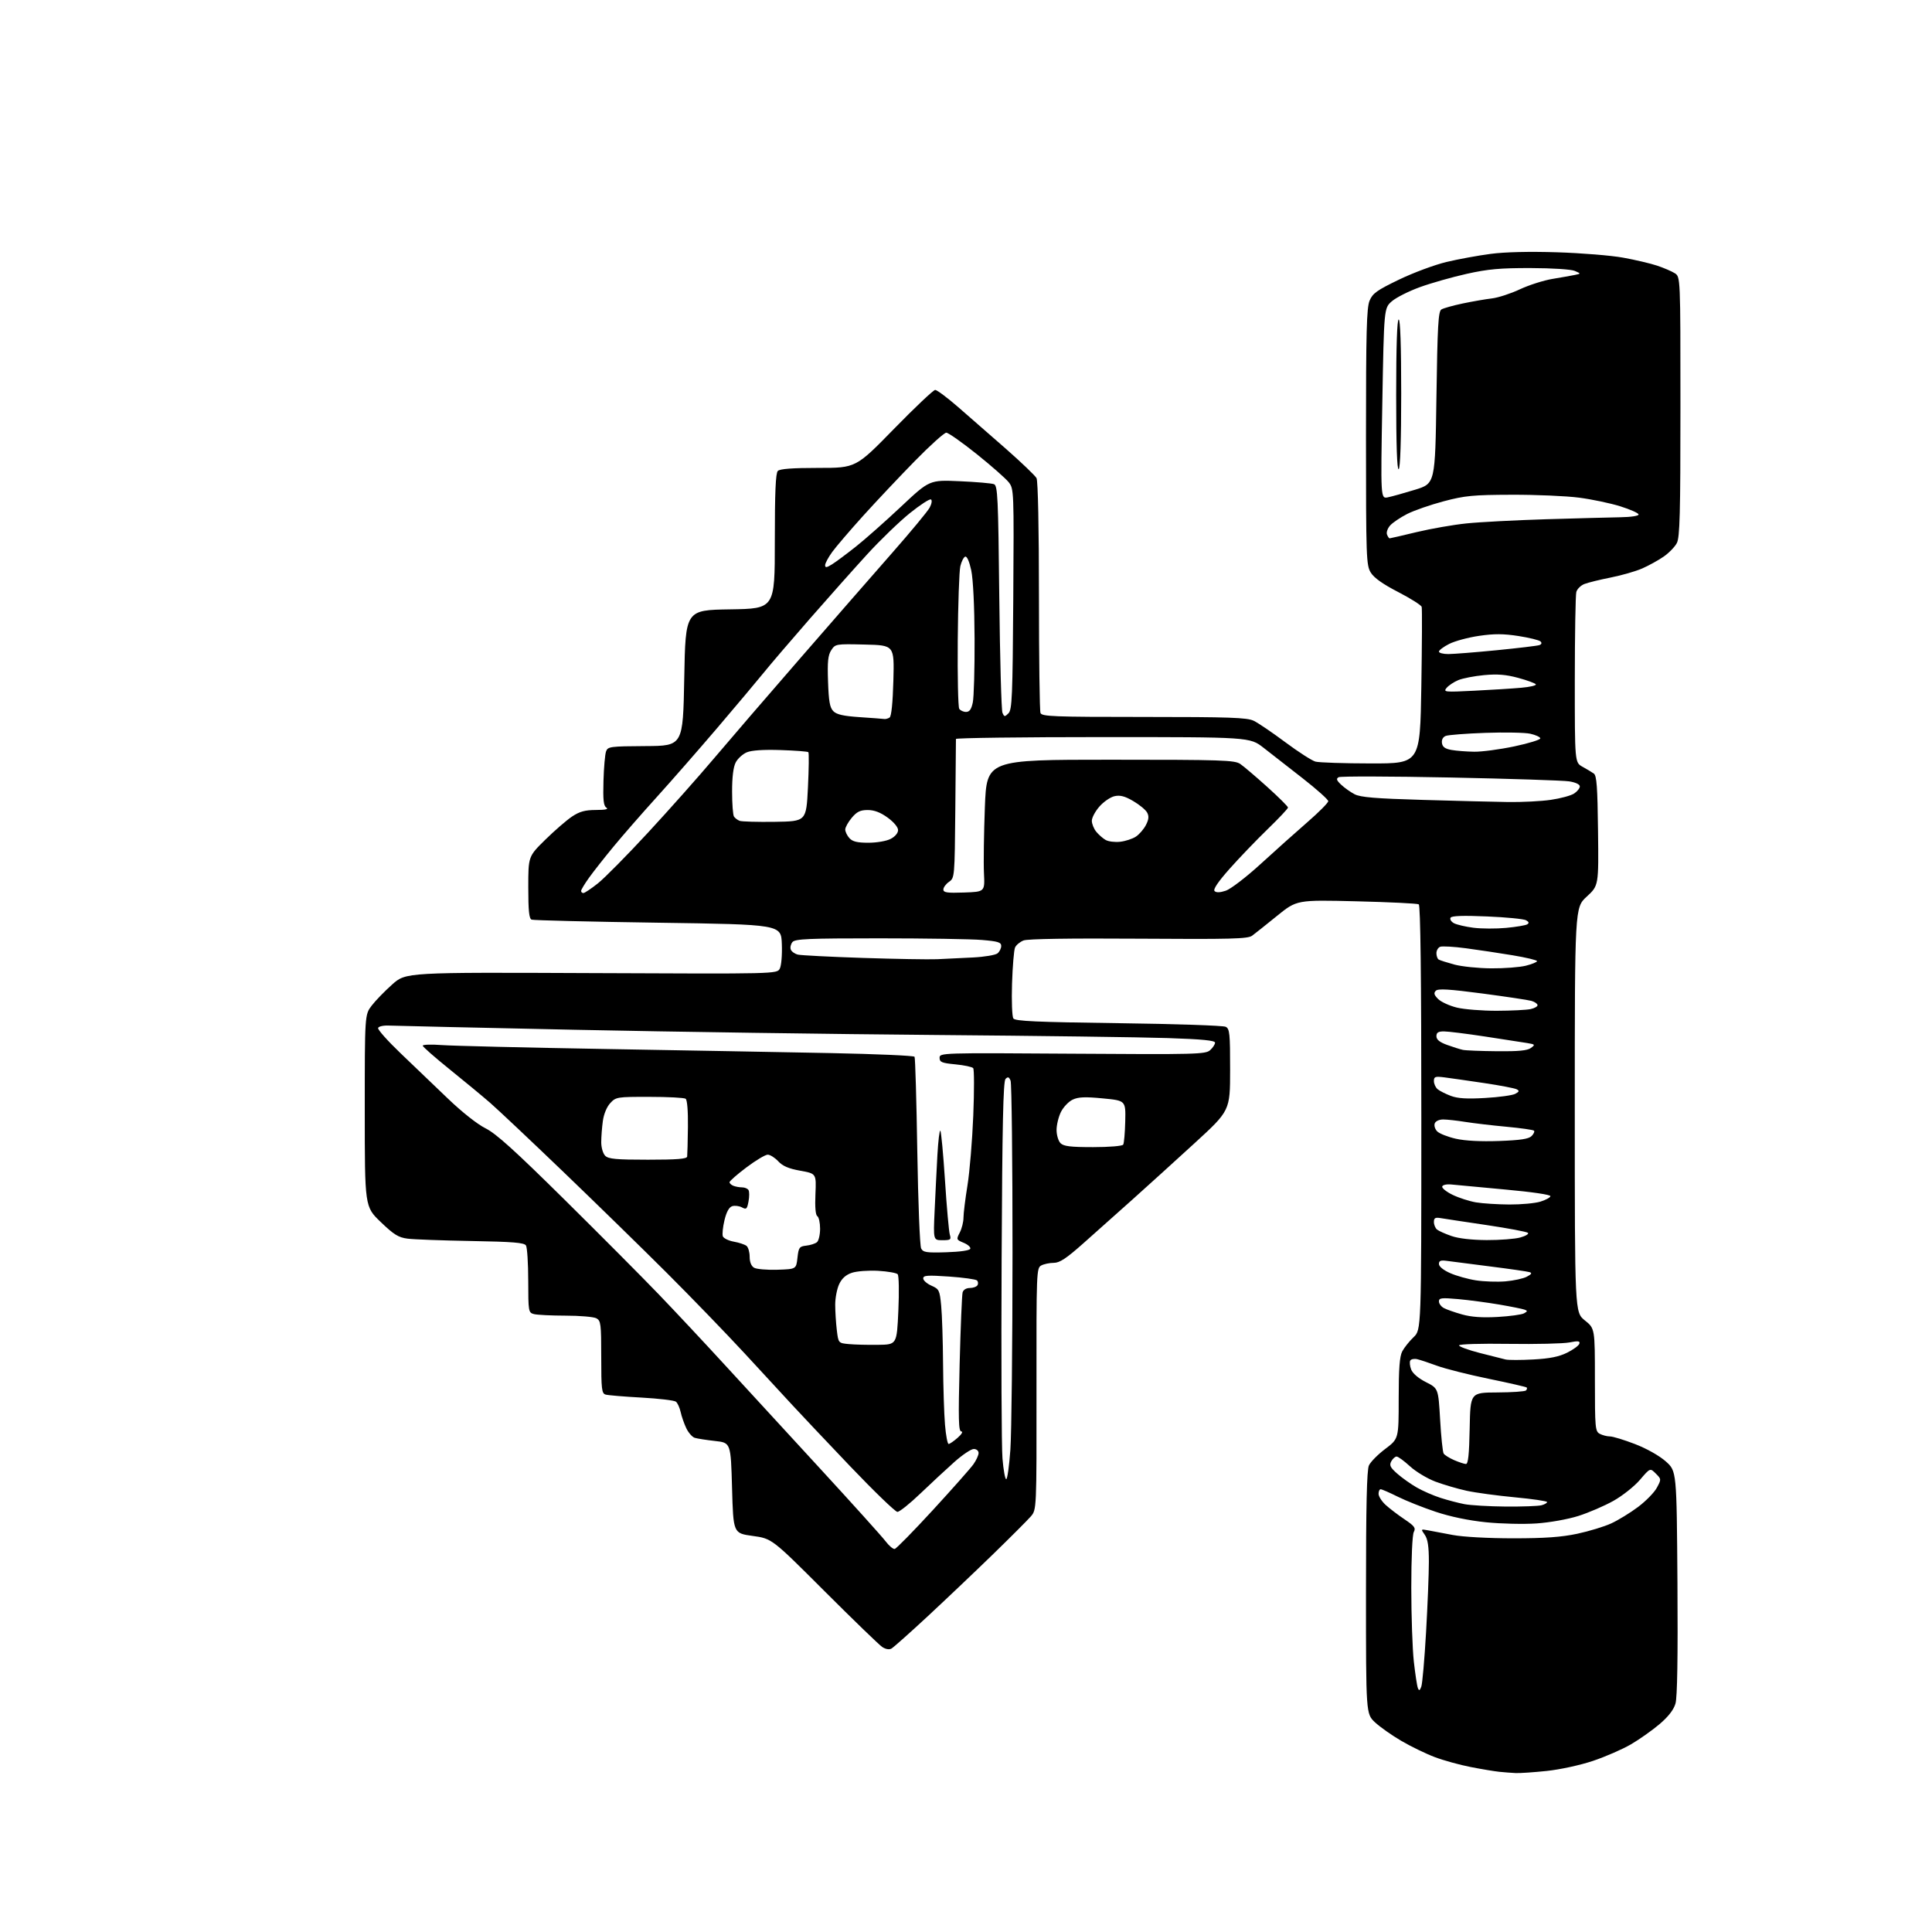 <?xml version="1.0" encoding="UTF-8" standalone="no"?>
<svg 
  version="1.1" 
  xmlns="http://www.w3.org/2000/svg" 
  xmlns:xlink="http://www.w3.org/1999/xlink" 
  xmlns:svg="http://www.w3.org/2000/svg"
  xmlns:rdf="http://www.w3.org/1999/02/22-rdf-syntax-ns#"
  xmlns:cc="http://creativecommons.org/ns#"
  xmlns:dc="http://purl.org/dc/elements/1.1/"
  viewBox="0 0 768 768"
  width="768"
  height="768"
>
<style>svg {background-color: white; }</style>"
<path stroke="none" fill="black" fill-rule="evenodd" d="M602.50,704.82C600.85,704.74 597.92,704.52 596.00,704.32C594.08,704.12 588.96,703.27 584.62,702.42C580.29,701.58 573.88,699.81 570.38,698.49C566.87,697.17 560.88,694.27 557.07,692.04C553.25,689.81 548.52,686.47 546.56,684.63C543.00,681.26 543.00,681.26 543.00,633.18C543.00,598.80 543.33,584.37 544.16,582.55C544.80,581.14 547.72,578.18 550.66,575.97C556.00,571.94 556.00,571.94 556.00,555.92C556.00,544.07 556.37,539.20 557.41,537.20C558.19,535.72 560.21,533.18 561.91,531.56C565.00,528.63 565.00,528.63 565.00,444.37C565.00,388.27 564.66,359.91 563.98,359.49C563.42,359.14 552.28,358.60 539.23,358.28C515.50,357.70 515.50,357.70 507.61,364.10C503.27,367.62 498.82,371.16 497.72,371.97C496.01,373.22 489.25,373.39 452.61,373.14C425.42,372.95 408.53,373.21 406.89,373.84C405.45,374.40 403.92,375.67 403.49,376.67C403.06,377.68 402.52,384.12 402.30,391.00C402.08,397.88 402.32,404.11 402.82,404.85C403.55,405.92 411.94,406.30 444.62,406.73C467.10,407.02 486.29,407.67 487.25,408.17C488.81,408.97 489.00,410.85 488.99,425.29C488.98,441.50 488.98,441.50 474.79,454.50C466.98,461.65 455.82,471.77 449.98,477.00C444.14,482.23 435.43,489.99 430.63,494.25C423.84,500.28 421.24,502.00 418.89,502.00C417.23,502.00 414.99,502.47 413.92,503.04C412.02,504.06 411.97,505.48 412.02,552.11C412.07,600.12 412.07,600.12 409.76,602.81C408.48,604.29 401.60,611.17 394.47,618.10C387.34,625.02 375.73,636.05 368.67,642.60C361.62,649.14 355.18,654.87 354.37,655.33C353.47,655.84 352.04,655.59 350.70,654.70C349.49,653.90 339.13,643.87 327.67,632.42C306.84,611.60 306.84,611.60 299.17,610.55C291.50,609.49 291.50,609.49 291.00,591.49C290.50,573.50 290.50,573.50 284.22,572.81C280.76,572.43 277.13,571.86 276.15,571.55C275.16,571.23 273.66,569.52 272.81,567.74C271.96,565.95 270.95,563.06 270.57,561.32C270.19,559.57 269.34,557.71 268.69,557.19C268.03,556.67 261.88,555.94 255.00,555.56C248.12,555.19 241.71,554.65 240.75,554.37C239.19,553.92 239.00,552.32 239.00,539.47C239.00,526.26 238.84,524.99 237.07,524.04C236.00,523.47 230.49,522.99 224.82,522.99C219.14,522.98 213.49,522.70 212.25,522.37C210.07,521.79 210.00,521.38 209.98,509.13C209.98,502.19 209.57,495.87 209.08,495.09C208.37,493.97 203.89,493.61 187.34,493.32C175.88,493.12 164.51,492.70 162.07,492.39C158.37,491.92 156.61,490.83 151.32,485.75C145.00,479.68 145.00,479.68 145.00,441.52C145.00,403.36 145.00,403.36 147.75,399.75C149.26,397.77 152.94,393.98 155.93,391.32C161.36,386.50 161.36,386.50 235.11,386.82C308.85,387.15 308.85,387.15 309.97,385.06C310.60,383.88 310.96,379.62 310.79,375.24C310.50,367.50 310.50,367.50 261.58,366.79C234.67,366.40 212.06,365.85 211.33,365.57C210.32,365.19 210.00,362.05 210.00,352.75C210.00,340.45 210.00,340.45 216.75,333.81C220.46,330.17 225.25,326.02 227.39,324.59C230.41,322.58 232.54,322.00 236.89,321.98C240.68,321.97 242.03,321.67 241.05,321.05C239.92,320.34 239.67,318.04 239.89,310.43C240.04,305.08 240.51,299.80 240.92,298.69C241.62,296.78 242.56,296.66 256.58,296.58C271.50,296.50 271.50,296.50 272.00,269.50C272.50,242.50 272.50,242.50 290.25,242.23C308.00,241.95 308.00,241.95 308.00,215.18C308.00,195.68 308.33,188.07 309.20,187.20C310.03,186.37 315.05,186.00 325.31,186.00C340.22,186.00 340.22,186.00 355.36,170.50C363.69,161.97 371.06,155.00 371.75,155.00C372.45,155.00 376.50,158.02 380.75,161.71C385.01,165.40 393.58,172.88 399.79,178.34C405.99,183.80 411.51,189.08 412.04,190.07C412.61,191.15 413.00,209.91 413.00,236.85C413.00,261.59 413.27,282.55 413.61,283.42C414.15,284.82 418.71,285.00 454.71,285.00C488.71,285.00 495.70,285.24 498.35,286.51C500.08,287.33 505.74,291.17 510.91,295.03C516.09,298.89 521.49,302.36 522.91,302.75C524.34,303.14 534.27,303.47 545.00,303.48C564.50,303.50 564.50,303.50 565.00,273.00C565.27,256.23 565.34,241.93 565.14,241.24C564.94,240.55 560.73,237.89 555.78,235.33C549.64,232.16 546.18,229.70 544.89,227.59C543.11,224.67 543.01,221.70 543.00,173.72C543.00,132.00 543.25,122.33 544.43,119.52C545.65,116.60 547.34,115.39 556.18,111.13C561.85,108.40 570.33,105.25 575.00,104.14C579.67,103.02 587.55,101.58 592.50,100.93C598.19,100.17 607.94,99.94 619.00,100.29C628.62,100.59 640.42,101.55 645.21,102.42C650.00,103.29 656.07,104.71 658.71,105.59C661.34,106.47 664.51,107.83 665.75,108.61C668.00,110.05 668.00,110.05 668.00,161.57C668.00,204.30 667.76,213.57 666.57,215.87C665.78,217.39 663.42,219.82 661.32,221.27C659.22,222.72 655.41,224.83 652.85,225.95C650.30,227.08 644.67,228.70 640.35,229.56C636.03,230.41 631.31,231.58 629.85,232.14C628.39,232.70 626.93,234.14 626.61,235.33C626.29,236.52 626.02,252.26 626.01,270.30C626.00,303.09 626.00,303.09 629.07,304.80C630.77,305.73 632.79,306.95 633.57,307.50C634.71,308.30 635.04,312.82 635.24,330.28C635.50,352.05 635.50,352.05 630.75,356.42C626.00,360.78 626.00,360.78 626.00,441.22C626.00,521.67 626.00,521.67 630.00,524.88C634.00,528.09 634.00,528.09 634.00,548.51C634.00,567.67 634.12,568.99 635.93,569.96C637.00,570.53 638.81,571.00 639.97,571.00C641.12,571.00 645.61,572.37 649.95,574.04C654.60,575.84 659.61,578.66 662.17,580.93C666.50,584.77 666.50,584.77 666.81,629.13C667.01,658.81 666.75,674.72 666.03,677.19C665.31,679.66 663.22,682.36 659.73,685.34C656.85,687.79 651.74,691.40 648.36,693.38C644.99,695.35 638.18,698.32 633.23,699.98C628.16,701.68 620.14,703.42 614.86,703.98C609.71,704.52 604.15,704.90 602.50,704.82zM564.98,670.49C565.41,669.39 566.26,659.66 566.88,648.87C567.50,638.08 568.00,625.47 568.00,620.85C568.00,614.69 567.56,611.82 566.37,610.11C564.76,607.82 564.77,607.79 567.62,608.32C569.20,608.62 573.65,609.46 577.50,610.18C581.56,610.95 591.64,611.50 601.50,611.50C614.12,611.50 620.69,611.03 627.00,609.69C631.67,608.69 637.75,606.84 640.50,605.57C643.25,604.31 648.04,601.37 651.14,599.05C654.24,596.73 657.60,593.29 658.61,591.42C660.43,588.04 660.43,587.99 658.20,585.76C655.96,583.51 655.96,583.51 651.91,588.25C649.68,590.85 644.93,594.62 641.35,596.62C637.76,598.63 631.51,601.32 627.45,602.61C623.27,603.94 616.03,605.23 610.78,605.59C605.68,605.94 596.63,605.73 590.68,605.12C583.81,604.42 576.50,602.90 570.68,600.95C565.63,599.27 558.84,596.56 555.59,594.94C552.34,593.32 549.30,592.00 548.84,592.00C548.38,592.00 548.00,592.82 548.00,593.81C548.00,594.81 549.24,596.77 550.75,598.17C552.26,599.56 555.64,602.15 558.26,603.91C562.30,606.62 562.86,607.39 562.01,608.99C561.42,610.07 561.00,619.44 561.01,631.18C561.01,642.36 561.47,655.55 562.02,660.50C562.58,665.45 563.29,670.17 563.62,671.00C564.08,672.20 564.36,672.10 564.98,670.49zM355.67,615.73C356.31,615.60 363.14,608.64 370.85,600.25C378.55,591.87 385.79,583.70 386.93,582.10C388.07,580.50 389.00,578.47 389.00,577.60C389.00,576.69 388.17,576.00 387.08,576.00C386.02,576.00 382.54,578.34 379.33,581.20C376.12,584.06 370.06,589.69 365.86,593.70C361.67,597.72 357.56,601.00 356.74,601.00C355.92,601.00 347.42,592.79 337.84,582.75C328.27,572.71 317.96,561.80 314.93,558.50C311.90,555.20 303.39,545.98 296.01,538.00C288.63,530.02 274.70,515.62 265.05,505.98C255.40,496.35 236.93,478.31 224.00,465.89C211.07,453.48 197.96,441.11 194.86,438.41C191.75,435.71 184.46,429.68 178.65,425.00C172.84,420.32 168.07,416.13 168.04,415.68C168.02,415.23 171.49,415.12 175.75,415.44C180.01,415.75 209.15,416.45 240.50,416.99C271.85,417.53 312.25,418.26 330.27,418.62C348.30,418.98 363.27,419.63 363.55,420.08C363.83,420.53 364.32,437.46 364.64,457.70C364.97,477.94 365.65,495.30 366.17,496.29C366.99,497.84 368.31,498.04 376.22,497.79C381.79,497.61 385.48,497.07 385.71,496.39C385.91,495.77 384.72,494.71 383.07,494.03C380.15,492.82 380.10,492.70 381.53,489.94C382.34,488.38 383.00,485.72 383.00,484.04C383.00,482.36 383.71,476.60 384.58,471.24C385.45,465.88 386.49,453.40 386.89,443.50C387.29,433.60 387.27,425.10 386.86,424.60C386.44,424.11 383.27,423.43 379.80,423.10C374.37,422.58 373.50,422.22 373.50,420.50C373.50,418.52 374.05,418.50 426.30,418.86C475.63,419.19 479.23,419.10 481.05,417.45C482.12,416.48 483.00,415.15 483.00,414.48C483.00,413.60 477.88,413.10 464.25,412.65C453.94,412.30 412.43,411.75 372.00,411.42C331.57,411.09 267.00,410.16 228.50,409.35C190.00,408.53 156.74,407.78 154.59,407.68C152.42,407.58 150.51,408.00 150.30,408.64C150.08,409.26 154.09,413.76 159.19,418.64C164.29,423.51 172.75,431.61 177.98,436.64C183.61,442.05 189.75,446.90 193.00,448.52C197.20,450.61 204.64,457.34 224.41,476.88C238.66,490.97 255.53,507.93 261.91,514.57C268.28,521.20 280.08,533.80 288.12,542.57C296.17,551.33 313.27,569.94 326.12,583.91C338.98,597.89 350.62,610.82 352.00,612.64C353.38,614.47 355.03,615.86 355.67,615.73zM598.50,598.88C605.10,598.93 611.51,598.70 612.75,598.37C613.99,598.04 615.00,597.46 615.00,597.09C615.00,596.71 609.26,595.87 602.25,595.21C595.24,594.55 586.58,593.38 583.00,592.60C579.42,591.82 573.84,590.18 570.58,588.96C567.33,587.73 562.78,584.99 560.47,582.86C558.16,580.74 555.78,579.00 555.17,579.00C554.57,579.00 553.61,579.86 553.05,580.91C552.21,582.48 552.63,583.34 555.47,585.84C557.37,587.51 560.85,589.97 563.21,591.32C565.57,592.67 569.78,594.51 572.58,595.41C575.37,596.31 579.64,597.44 582.08,597.91C584.51,598.39 591.90,598.82 598.50,598.88zM399.99,588.00C400.44,588.00 401.18,582.71 401.64,576.25C402.10,569.79 402.48,534.58 402.49,498.00C402.50,461.43 402.15,430.64 401.72,429.58C401.10,428.08 400.67,427.93 399.72,428.88C398.79,429.81 398.42,446.97 398.16,500.80C397.97,539.68 398.12,575.21 398.50,579.75C398.87,584.29 399.54,588.00 399.99,588.00zM582.72,581.96C583.62,581.99 584.02,578.20 584.22,567.78C584.50,553.57 584.50,553.57 595.18,553.52C601.06,553.49 606.20,553.14 606.60,552.73C607.00,552.33 607.13,551.80 606.89,551.55C606.64,551.31 599.87,549.75 591.83,548.10C583.80,546.45 574.59,544.13 571.36,542.95C568.14,541.76 564.54,540.57 563.37,540.30C562.19,540.03 560.95,540.27 560.61,540.82C560.27,541.38 560.42,542.98 560.95,544.38C561.55,545.94 563.82,547.89 566.84,549.42C571.75,551.91 571.75,551.91 572.47,564.29C572.86,571.10 573.49,577.18 573.87,577.80C574.25,578.41 576.13,579.59 578.03,580.42C579.94,581.24 582.05,581.94 582.72,581.96zM377.09,574.00C377.53,574.00 379.15,572.89 380.69,571.53C382.28,570.14 382.91,569.05 382.15,569.03C381.03,569.01 380.91,564.40 381.47,542.25C381.85,527.54 382.38,514.71 382.65,513.75C382.94,512.71 384.10,512.00 385.51,512.00C386.81,512.00 388.18,511.51 388.55,510.91C388.92,510.31 388.84,509.45 388.36,508.99C387.89,508.54 382.89,507.84 377.25,507.45C368.64,506.86 367.00,506.97 367.00,508.19C367.00,508.99 368.46,510.28 370.25,511.07C373.32,512.42 373.54,512.87 374.13,519.00C374.48,522.58 374.82,532.97 374.88,542.10C374.95,551.23 375.29,562.14 375.65,566.35C376.00,570.56 376.65,574.00 377.09,574.00zM609.50,540.41C616.05,540.06 619.72,539.32 622.96,537.71C625.41,536.50 627.60,534.89 627.82,534.14C628.16,533.05 627.37,532.95 623.87,533.64C621.47,534.11 610.61,534.37 599.75,534.21C588.49,534.04 580.00,534.30 580.00,534.82C580.00,535.31 583.71,536.67 588.25,537.83C592.79,539.00 597.40,540.16 598.50,540.42C599.60,540.68 604.55,540.68 609.50,540.41zM349.00,534.59C356.50,534.50 356.50,534.50 357.11,521.00C357.45,513.58 357.33,507.06 356.84,506.53C356.36,506.00 352.86,505.39 349.07,505.17C345.28,504.96 340.61,505.30 338.68,505.94C336.28,506.73 334.68,508.15 333.59,510.45C332.72,512.29 332.00,515.98 332.01,518.65C332.01,521.32 332.30,525.84 332.64,528.70C333.27,533.90 333.27,533.90 337.38,534.29C339.65,534.51 344.88,534.65 349.00,534.59zM595.33,523.51C600.19,523.23 604.91,522.59 605.83,522.07C607.26,521.27 607.29,521.06 606.00,520.59C605.17,520.29 600.66,519.38 595.98,518.58C591.29,517.78 583.97,516.81 579.73,516.42C573.01,515.82 572.00,515.93 572.00,517.33C572.00,518.21 572.88,519.40 573.95,519.97C575.02,520.55 578.28,521.69 581.20,522.51C584.89,523.55 589.18,523.85 595.33,523.51zM598.45,509.36C601.72,509.08 605.55,508.25 606.95,507.50C608.83,506.51 609.11,506.03 608.00,505.69C607.17,505.43 600.20,504.42 592.50,503.45C584.80,502.48 577.04,501.48 575.25,501.23C572.70,500.88 572.00,501.14 572.00,502.45C572.00,503.46 573.76,504.89 576.47,506.09C578.92,507.17 583.53,508.47 586.72,508.96C589.90,509.45 595.18,509.63 598.45,509.36zM309.00,504.74C316.50,504.50 316.50,504.50 317.00,500.00C317.46,495.88 317.75,495.47 320.50,495.16C322.15,494.98 324.06,494.36 324.75,493.79C325.44,493.22 326.00,490.81 326.00,488.44C326.00,486.06 325.50,483.81 324.90,483.44C324.19,483.00 323.92,479.84 324.15,474.64C324.50,466.53 324.50,466.53 318.14,465.38C313.49,464.55 311.12,463.53 309.35,461.62C308.01,460.18 306.13,459.00 305.18,459.00C304.22,459.00 300.41,461.28 296.72,464.06C293.02,466.84 290.00,469.49 290.00,469.95C290.00,470.41 290.71,471.06 291.58,471.39C292.45,471.73 294.00,472.00 295.02,472.00C296.05,472.00 297.18,472.48 297.54,473.06C297.90,473.65 297.91,475.68 297.55,477.57C296.98,480.64 296.69,480.90 294.92,479.95C293.82,479.37 292.08,479.16 291.05,479.48C289.81,479.88 288.78,481.75 287.99,485.05C287.33,487.79 287.04,490.67 287.34,491.46C287.65,492.24 289.61,493.20 291.70,493.58C293.79,493.95 296.06,494.71 296.75,495.25C297.44,495.80 298.00,497.74 298.00,499.57C298.00,501.68 298.64,503.28 299.75,503.94C300.71,504.51 304.88,504.87 309.00,504.74zM374.61,493.00C370.99,493.00 370.99,493.00 371.53,481.25C371.82,474.79 372.32,464.86 372.63,459.18C372.95,453.51 373.47,449.14 373.80,449.47C374.13,449.80 374.96,458.71 375.65,469.28C376.33,479.85 377.20,489.51 377.56,490.75C378.17,492.79 377.90,493.00 374.61,493.00zM591.00,492.95C596.23,492.97 602.24,492.51 604.37,491.91C606.50,491.32 607.85,490.49 607.37,490.07C606.89,489.64 599.52,488.26 591.00,486.99C582.48,485.73 574.26,484.49 572.75,484.23C570.52,483.86 570.00,484.15 570.00,485.76C570.00,486.86 570.56,488.21 571.25,488.77C571.94,489.33 574.52,490.49 577.00,491.34C579.80,492.32 585.09,492.92 591.00,492.95zM600.00,478.81C604.67,478.83 610.22,478.32 612.32,477.67C614.43,477.03 616.23,476.05 616.32,475.50C616.43,474.91 609.07,473.83 598.50,472.87C588.60,471.97 578.97,471.07 577.10,470.87C575.14,470.66 573.53,470.98 573.30,471.64C573.09,472.26 574.95,473.76 577.44,474.97C579.93,476.17 584.11,477.52 586.73,477.96C589.35,478.40 595.33,478.78 600.00,478.81zM257.57,461.00C269.16,461.00 273.04,460.69 273.16,459.75C273.25,459.06 273.39,453.77 273.46,448.00C273.54,441.67 273.18,437.21 272.55,436.77C271.97,436.36 265.52,436.02 258.20,436.02C245.29,436.00 244.84,436.07 242.59,438.50C241.20,440.00 240.02,442.86 239.64,445.64C239.29,448.19 239.00,451.98 239.00,454.07C239.00,456.18 239.70,458.55 240.57,459.43C241.86,460.72 244.88,461.00 257.57,461.00zM434.51,456.00C440.93,456.00 446.15,455.57 446.49,455.01C446.83,454.47 447.19,450.30 447.30,445.76C447.49,437.50 447.49,437.50 438.39,436.63C431.30,435.94 428.65,436.06 426.39,437.13C424.80,437.88 422.71,440.08 421.75,442.00C420.79,443.93 420.00,447.16 420.00,449.18C420.00,451.20 420.71,453.56 421.57,454.43C422.82,455.67 425.51,456.00 434.51,456.00zM595.89,453.56C604.43,453.25 607.67,452.76 608.83,451.60C609.68,450.75 610.11,449.78 609.79,449.46C609.46,449.13 604.54,448.43 598.85,447.90C593.16,447.37 585.80,446.51 582.50,445.98C579.20,445.45 575.25,445.01 573.72,445.01C572.10,445.00 570.68,445.66 570.33,446.58C570.00,447.45 570.44,448.87 571.32,449.75C572.20,450.63 575.52,451.94 578.71,452.66C582.40,453.50 588.63,453.82 595.89,453.56zM590.42,436.46C595.88,436.15 601.24,435.41 602.33,434.82C603.92,433.97 604.04,433.61 602.91,433.01C602.13,432.59 596.33,431.48 590.00,430.54C583.67,429.60 576.59,428.58 574.25,428.28C570.48,427.80 570.00,427.97 570.00,429.75C570.00,430.85 570.67,432.31 571.49,432.99C572.31,433.67 574.67,434.86 576.74,435.64C579.50,436.67 583.14,436.89 590.42,436.46zM595.06,417.88C603.58,417.97 607.13,417.63 608.55,416.59C610.36,415.26 610.27,415.15 606.99,414.61C605.07,414.30 597.53,413.14 590.24,412.02C582.94,410.91 575.63,410.00 573.99,410.00C571.71,410.00 571.00,410.46 571.00,411.92C571.00,413.26 572.26,414.29 575.25,415.37C577.59,416.22 580.40,417.10 581.50,417.34C582.60,417.58 588.70,417.82 595.06,417.88zM595.00,401.80C600.77,401.78 606.82,401.48 608.44,401.13C610.06,400.78 611.30,400.05 611.19,399.50C611.09,398.95 609.99,398.21 608.75,397.86C607.51,397.50 598.73,396.19 589.22,394.93C575.92,393.18 571.67,392.93 570.76,393.84C569.85,394.75 570.06,395.51 571.69,397.13C572.85,398.29 576.20,399.82 579.15,400.54C582.09,401.25 589.23,401.81 595.00,401.80zM592.81,384.93C597.93,384.97 604.11,384.50 606.56,383.88C609.00,383.27 611.00,382.44 611.00,382.06C611.00,381.67 606.61,380.62 601.25,379.73C595.89,378.84 587.56,377.59 582.74,376.95C577.93,376.31 573.31,376.05 572.49,376.36C571.67,376.68 571.00,377.82 571.00,378.91C571.00,379.99 571.40,381.13 571.89,381.43C572.39,381.74 575.20,382.63 578.14,383.43C581.09,384.22 587.69,384.90 592.81,384.93zM372.50,381.30C375.80,381.16 382.23,380.85 386.79,380.61C391.34,380.38 395.73,379.64 396.54,378.97C397.34,378.30 398.00,376.98 398.00,376.02C398.00,374.59 396.69,374.18 390.35,373.65C386.14,373.29 367.75,373.00 349.47,373.00C321.28,373.00 316.06,373.23 315.01,374.49C314.33,375.31 314.03,376.64 314.35,377.46C314.66,378.27 315.95,379.18 317.21,379.48C318.47,379.77 330.07,380.36 343.00,380.79C355.93,381.21 369.20,381.44 372.50,381.30zM598.71,368.85C602.67,368.48 606.44,367.84 607.09,367.45C607.92,366.93 607.78,366.46 606.62,365.81C605.72,365.30 598.75,364.62 591.14,364.30C581.58,363.89 577.09,364.04 576.62,364.80C576.25,365.41 576.86,366.39 577.97,366.99C579.09,367.58 582.59,368.40 585.75,368.80C588.91,369.20 594.74,369.22 598.71,368.85zM231.91,355.00C232.41,355.00 235.00,353.27 237.66,351.16C240.32,349.05 249.32,339.94 257.66,330.91C266.00,321.89 277.70,308.72 283.66,301.66C289.62,294.61 305.07,276.66 318.00,261.79C330.93,246.91 347.48,227.94 354.79,219.62C362.10,211.30 368.74,203.29 369.54,201.81C370.37,200.27 370.60,198.87 370.07,198.54C369.56,198.23 365.78,200.68 361.67,203.99C357.56,207.30 349.97,214.62 344.81,220.25C339.65,225.89 329.34,237.47 321.89,246.00C314.45,254.53 306.17,264.20 303.51,267.50C300.84,270.79 292.55,280.66 285.08,289.42C277.61,298.17 266.77,310.56 261.00,316.93C255.22,323.31 247.53,332.12 243.91,336.51C240.28,340.91 235.89,346.48 234.16,348.90C232.42,351.32 231.00,353.68 231.00,354.15C231.00,354.62 231.41,355.00 231.91,355.00zM383.25,354.79C391.50,354.50 391.50,354.50 391.14,347.12C390.94,343.06 391.11,331.25 391.50,320.87C392.23,302.00 392.23,302.00 441.39,302.00C485.88,302.00 490.79,302.16 493.03,303.69C494.39,304.62 499.21,308.72 503.75,312.81C508.29,316.90 512.00,320.59 512.00,321.01C512.00,321.43 508.34,325.31 503.87,329.64C499.41,333.96 492.62,341.04 488.78,345.36C484.15,350.59 482.15,353.55 482.82,354.22C483.48,354.88 484.97,354.83 487.27,354.07C489.19,353.44 495.36,348.71 501.12,343.45C506.83,338.23 515.21,330.73 519.75,326.79C524.29,322.85 528.00,319.11 528.00,318.48C528.00,317.85 523.44,313.77 517.86,309.41C512.29,305.06 505.27,299.59 502.28,297.25C496.82,293.00 496.82,293.00 438.41,293.00C406.29,293.00 380.00,293.34 380.00,293.75C379.99,294.16 379.88,306.75 379.75,321.73C379.50,348.71 379.48,348.98 377.25,350.54C376.01,351.40 375.00,352.78 375.00,353.60C375.00,354.81 376.49,355.03 383.25,354.79zM345.20,335.00C348.53,335.00 352.38,334.34 354.05,333.47C355.80,332.57 357.00,331.15 357.00,329.98C357.00,328.82 355.29,326.78 352.85,325.01C349.99,322.93 347.53,322.00 344.94,322.00C341.97,322.00 340.63,322.65 338.59,325.08C337.17,326.77 336.00,328.87 336.00,329.75C336.00,330.62 336.74,332.17 337.65,333.17C338.90,334.55 340.76,335.00 345.20,335.00zM445.29,334.61C447.37,334.38 450.17,333.46 451.52,332.58C452.86,331.70 454.66,329.63 455.51,327.98C456.66,325.75 456.79,324.48 456.01,323.02C455.44,321.94 452.96,319.89 450.50,318.45C447.16,316.49 445.29,316.00 443.06,316.49C441.42,316.85 438.71,318.70 437.04,320.61C435.37,322.51 434.01,325.07 434.02,326.28C434.03,327.50 434.82,329.45 435.77,330.62C436.72,331.79 438.40,333.26 439.50,333.89C440.60,334.53 443.20,334.85 445.29,334.61zM308.00,326.69C320.50,326.50 320.50,326.50 321.17,313.00C321.53,305.57 321.61,299.27 321.33,299.00C321.06,298.73 316.12,298.35 310.35,298.16C303.56,297.93 298.81,298.25 296.88,299.05C295.25,299.73 293.25,301.55 292.45,303.09C291.50,304.93 291.01,308.93 291.02,314.70C291.02,319.54 291.36,324.00 291.77,324.60C292.17,325.21 293.18,325.96 294.00,326.29C294.82,326.61 301.12,326.79 308.00,326.69zM599.50,318.82C605.00,318.90 612.63,318.51 616.47,317.95C620.30,317.40 624.46,316.27 625.72,315.45C626.97,314.63 628.00,313.35 628.00,312.61C628.00,311.80 626.32,311.00 623.75,310.60C621.41,310.24 600.15,309.55 576.50,309.07C552.85,308.59 532.89,308.54 532.14,308.95C531.07,309.54 531.28,310.19 533.14,311.94C534.44,313.17 536.84,314.87 538.47,315.72C540.78,316.93 546.72,317.43 565.47,317.97C578.69,318.36 594.00,318.74 599.50,318.82zM586.00,298.82C589.02,298.87 596.23,297.91 602.00,296.69C607.77,295.47 612.41,294.03 612.30,293.49C612.19,292.95 610.39,292.13 608.30,291.67C606.21,291.20 598.20,291.05 590.50,291.32C582.80,291.59 575.69,292.14 574.70,292.54C573.58,292.98 573.01,294.07 573.20,295.38C573.42,296.93 574.44,297.67 577.00,298.12C578.92,298.46 582.98,298.78 586.00,298.82zM351.50,285.81C352.05,285.90 353.01,285.64 353.63,285.23C354.34,284.77 354.89,279.40 355.13,270.50C355.50,256.50 355.50,256.50 343.79,256.22C332.27,255.94 332.06,255.98 330.45,258.44C329.14,260.44 328.88,262.94 329.16,270.94C329.43,278.87 329.87,281.30 331.28,282.72C332.60,284.04 335.30,284.65 341.78,285.08C346.58,285.40 350.95,285.73 351.50,285.81zM400.89,283.54C402.31,282.12 402.53,276.85 402.79,238.15C403.07,194.92 403.05,194.34 400.97,191.69C399.81,190.22 394.09,185.18 388.25,180.50C382.41,175.83 376.97,172.00 376.16,172.00C375.35,172.00 369.73,177.06 363.67,183.25C357.61,189.44 348.38,199.22 343.16,205.00C337.94,210.78 332.39,217.26 330.83,219.40C329.27,221.55 328.00,223.92 328.00,224.67C328.00,225.75 328.58,225.68 330.75,224.33C332.26,223.39 336.51,220.23 340.19,217.31C343.87,214.40 351.97,207.23 358.19,201.38C369.50,190.76 369.50,190.76 381.50,191.29C388.10,191.58 394.23,192.11 395.13,192.47C396.59,193.05 396.81,197.67 397.23,237.31C397.49,261.61 398.06,282.32 398.49,283.33C399.21,285.01 399.40,285.03 400.89,283.54zM384.01,283.00C385.40,283.00 386.12,281.98 386.70,279.25C387.14,277.19 387.46,265.82 387.41,254.00C387.36,241.00 386.83,230.21 386.08,226.69C385.33,223.21 384.38,221.04 383.69,221.27C383.07,221.48 382.19,223.19 381.75,225.07C381.30,226.96 380.84,240.20 380.72,254.50C380.60,268.80 380.86,281.06 381.31,281.75C381.75,282.44 382.97,283.00 384.01,283.00zM586.04,274.57C592.90,274.23 601.32,273.70 604.76,273.39C608.20,273.09 610.79,272.48 610.52,272.03C610.25,271.59 607.10,270.44 603.52,269.47C598.66,268.15 595.24,267.88 589.95,268.37C586.06,268.73 581.44,269.63 579.69,270.36C577.93,271.09 575.85,272.48 575.04,273.45C573.67,275.11 574.25,275.17 586.04,274.57zM575.75,260.00C577.81,259.99 586.48,259.31 595.00,258.47C603.52,257.63 611.14,256.72 611.92,256.44C612.81,256.12 612.98,255.58 612.39,254.99C611.87,254.47 607.93,253.50 603.64,252.83C597.66,251.90 594.00,251.88 587.97,252.76C583.64,253.39 578.27,254.84 576.05,255.98C573.82,257.11 572.00,258.48 572.00,259.02C572.00,259.56 573.69,260.00 575.75,260.00zM552.39,214.00C552.64,214.00 557.49,212.88 563.17,211.51C568.85,210.15 577.77,208.59 583.00,208.06C588.23,207.52 602.40,206.78 614.50,206.41C626.60,206.05 639.88,205.69 644.00,205.62C648.36,205.55 651.44,205.08 651.36,204.50C651.29,203.95 648.02,202.50 644.10,201.27C640.18,200.04 632.82,198.49 627.74,197.83C622.66,197.16 610.62,196.64 601.00,196.67C585.55,196.72 582.38,197.02 573.91,199.26C568.64,200.66 562.11,202.92 559.41,204.29C556.71,205.66 553.66,207.72 552.63,208.85C551.60,209.99 551.02,211.62 551.35,212.46C551.67,213.31 552.14,214.00 552.39,214.00zM551.66,197.70C553.22,197.39 558.10,196.03 562.50,194.68C570.50,192.22 570.50,192.22 571.00,158.08C571.42,129.39 571.74,123.78 572.98,123.01C573.79,122.51 577.62,121.44 581.48,120.63C585.34,119.82 590.54,118.92 593.03,118.63C595.53,118.34 600.54,116.71 604.16,115.01C607.79,113.31 613.63,111.45 617.13,110.87C620.63,110.29 624.62,109.59 626.00,109.30C628.50,108.78 628.50,108.78 626.00,107.69C624.57,107.07 617.07,106.58 608.50,106.56C596.36,106.53 591.51,106.97 583.07,108.85C577.33,110.13 568.97,112.50 564.49,114.12C560.01,115.74 554.96,118.29 553.26,119.78C550.16,122.50 550.16,122.50 549.49,160.38C548.82,198.25 548.82,198.25 551.66,197.70zM556.00,186.50C555.34,186.91 555.00,176.84 555.00,157.06C555.00,137.69 555.36,127.00 556.00,127.00C556.64,127.00 557.00,137.48 557.00,156.44C557.00,174.99 556.63,186.11 556.00,186.50z" />

</svg>